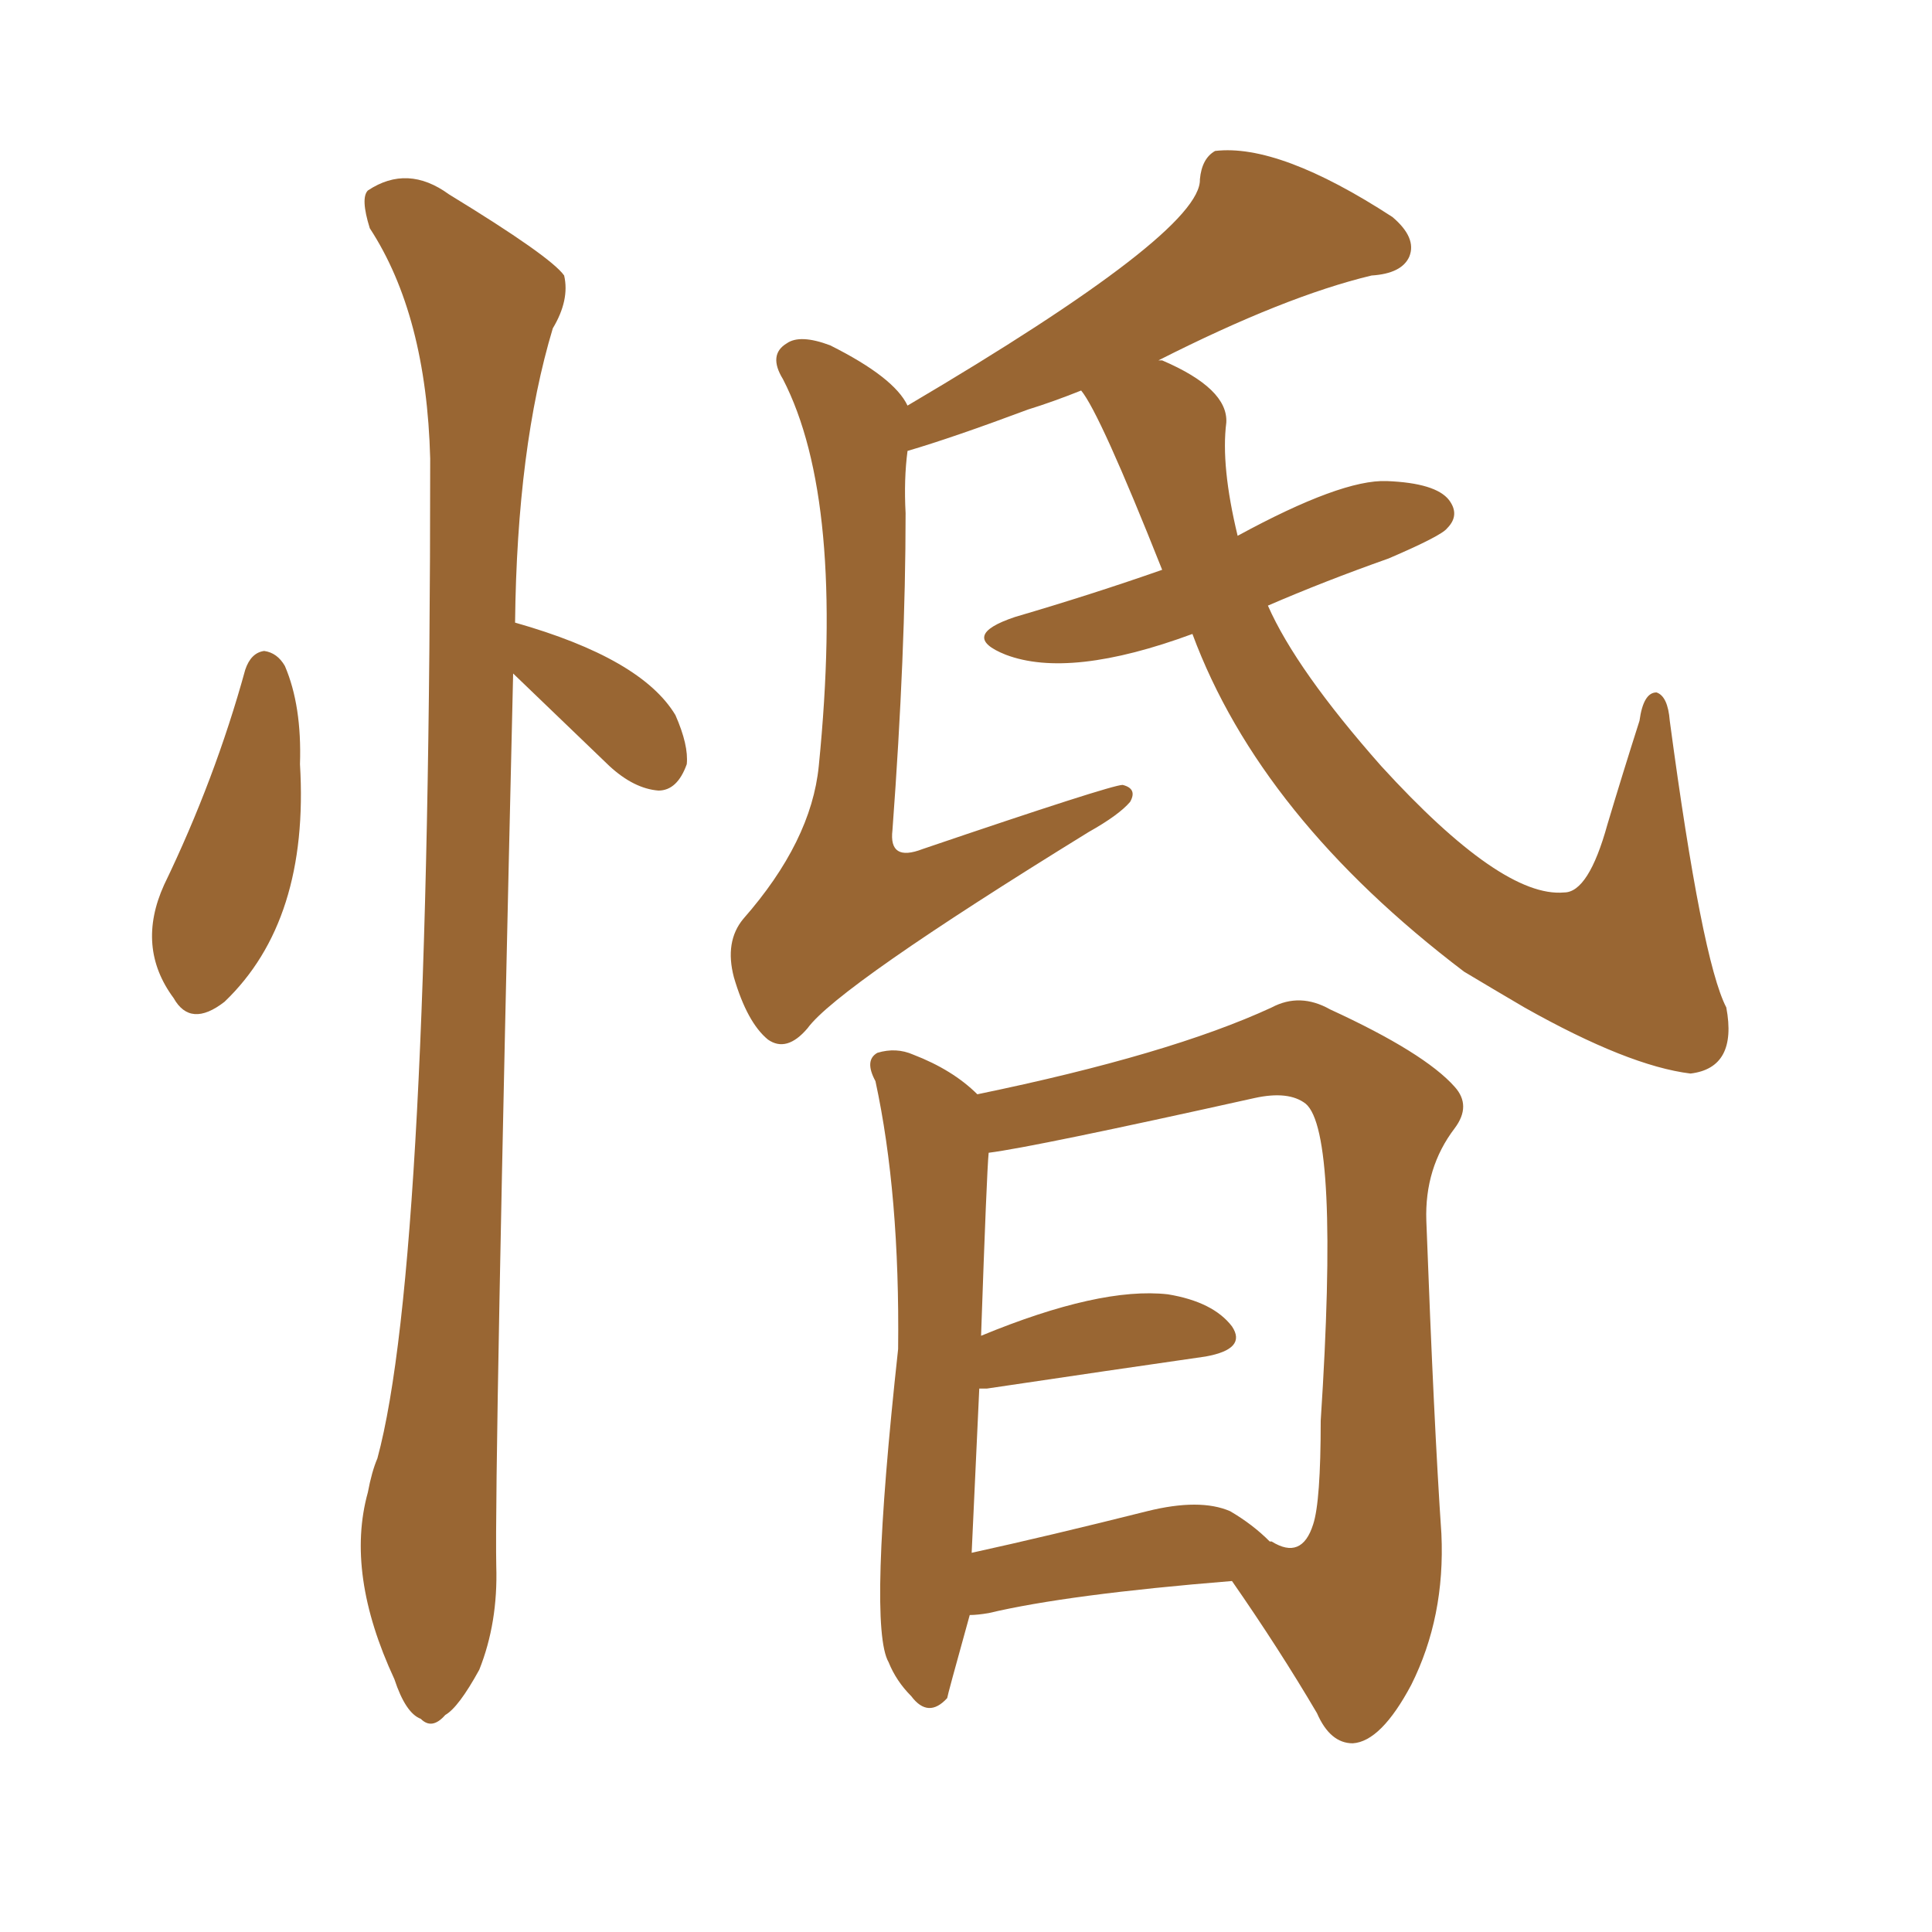 <svg xmlns="http://www.w3.org/2000/svg" xmlns:xlink="http://www.w3.org/1999/xlink" width="150" height="150"><path fill="#996633" padding="10" d="M19.04 52.00L19.04 52.00Q19.48 50.68 20.51 50.54L20.51 50.54Q21.53 50.68 22.12 51.71L22.12 51.71Q23.44 54.79 23.29 59.33L23.29 59.33Q24.02 71.48 17.43 77.78L17.43 77.78Q14.79 79.83 13.48 77.49L13.48 77.49Q10.55 73.54 12.74 68.70L12.74 68.70Q16.70 60.50 19.04 52.00ZM39.84 52.29L39.84 52.29Q38.38 114.55 38.53 121.58L38.53 121.58Q38.67 125.98 37.21 129.64L37.21 129.64Q35.60 132.57 34.57 133.15L34.57 133.15Q33.54 134.33 32.67 133.45L32.67 133.45Q31.49 133.01 30.62 130.37L30.62 130.37Q26.81 122.17 28.56 115.87L28.56 115.87Q28.86 114.26 29.30 113.23L29.30 113.23Q33.40 98.14 33.40 35.60L33.40 35.60Q33.11 24.46 28.71 17.72L28.71 17.72Q27.98 15.38 28.56 14.79L28.56 14.79Q31.64 12.74 34.86 15.09L34.86 15.09Q42.77 19.92 43.80 21.39L43.80 21.39Q44.24 23.29 42.92 25.49L42.92 25.49Q40.14 34.72 39.99 48.34L39.99 48.34Q49.80 51.12 52.44 55.52L52.44 55.52Q53.47 57.86 53.32 59.33L53.32 59.33Q52.59 61.38 51.12 61.38L51.12 61.38Q49.22 61.23 47.31 59.47L47.31 59.47Q43.51 55.81 39.84 52.29ZM92.58 49.22L92.58 49.22Q83.06 52.73 78.08 50.83L78.08 50.83Q74.41 49.37 78.81 47.90L78.81 47.90Q84.81 46.14 90.23 44.24L90.23 44.24Q85.40 32.08 83.94 30.32L83.94 30.32Q81.74 31.20 79.83 31.79L79.83 31.79Q73.97 33.98 70.46 35.01L70.46 35.01Q70.17 37.21 70.31 39.84L70.31 39.84Q70.31 50.68 69.29 64.45L69.29 64.45Q68.99 66.94 71.63 65.92L71.63 65.92Q86.28 60.94 87.16 60.94L87.16 60.94Q88.33 61.23 87.74 62.26L87.74 62.26Q86.87 63.28 84.52 64.60L84.52 64.60Q65.04 76.61 62.70 79.83L62.70 79.83Q61.08 81.74 59.62 80.71L59.62 80.71Q58.01 79.39 56.98 75.88L56.98 75.88Q56.25 73.10 57.71 71.34L57.71 71.34Q62.99 65.33 63.57 59.47L63.57 59.47Q65.63 38.82 60.79 29.44L60.79 29.44Q59.62 27.54 61.08 26.66L61.08 26.66Q62.11 25.93 64.45 26.81L64.45 26.81Q69.43 29.30 70.46 31.49L70.46 31.49Q93.31 18.02 93.16 13.92L93.16 13.92Q93.31 12.30 94.34 11.72L94.34 11.72Q99.32 11.13 108.11 16.85L108.11 16.85Q110.01 18.46 109.42 19.92L109.42 19.92Q108.84 21.24 106.49 21.39L106.49 21.39Q99.76 23.00 89.94 27.98L89.94 27.98Q90.23 27.98 90.23 27.98L90.23 27.98Q95.36 30.18 95.21 32.81L95.21 32.81Q94.78 36.18 96.09 41.60L96.09 41.60Q104.15 37.21 107.67 37.35L107.67 37.35Q111.47 37.50 112.50 38.82L112.50 38.82Q113.38 39.99 112.35 41.02L112.35 41.02Q111.91 41.60 107.81 43.36L107.81 43.36Q102.83 45.12 98.44 47.02L98.44 47.02Q100.63 52.00 107.23 59.47L107.23 59.47Q116.60 69.73 121.44 69.29L121.44 69.29Q123.34 69.29 124.80 64.01L124.80 64.01Q125.98 60.06 127.29 55.96L127.29 55.96Q127.59 53.76 128.61 53.76L128.61 53.76Q129.49 54.05 129.64 55.96L129.64 55.96Q132.13 74.56 134.03 78.22L134.03 78.22Q134.91 82.91 131.25 83.35L131.25 83.35Q126.42 82.76 118.36 78.22L118.36 78.22Q115.87 76.76 113.67 75.44L113.67 75.44Q97.85 63.43 92.58 49.22ZM75.29 125.39L75.29 125.39Q73.54 131.69 73.54 131.84L73.54 131.84Q72.07 133.45 70.75 131.69L70.75 131.69Q69.58 130.52 68.99 129.05L68.99 129.05Q67.38 126.27 69.73 104.74L69.73 104.74Q69.87 92.72 67.97 83.94L67.97 83.94Q67.09 82.32 68.12 81.74L68.12 81.74Q69.58 81.30 70.90 81.88L70.90 81.88Q73.97 83.06 75.88 84.96L75.88 84.96Q90.82 81.88 98.73 78.22L98.73 78.22Q100.93 77.05 103.27 78.37L103.27 78.37Q110.60 81.74 112.94 84.38L112.94 84.38Q114.26 85.84 112.94 87.60L112.94 87.60Q110.60 90.67 110.74 94.78L110.74 94.78Q111.33 110.60 111.91 119.09L111.91 119.09Q112.21 125.54 109.57 130.81L109.57 130.81Q107.23 135.21 105.03 135.35L105.03 135.35Q103.27 135.35 102.25 133.01L102.25 133.01Q99.32 128.03 95.65 122.75L95.65 122.75Q82.91 123.78 76.76 125.24L76.76 125.24Q75.88 125.39 75.29 125.39ZM95.51 117.33L95.51 117.33L95.51 117.33Q97.27 118.36 98.58 119.68L98.58 119.68Q98.73 119.68 98.73 119.68L98.73 119.68Q101.07 121.14 101.95 118.36L101.95 118.36Q102.54 116.60 102.54 110.30L102.54 110.30Q104.00 87.89 101.37 85.69L101.37 85.69Q100.05 84.67 97.41 85.25L97.41 85.25Q80.27 89.06 76.76 89.50L76.76 89.50Q76.61 90.97 76.17 103.71L76.17 103.71Q85.40 99.90 90.67 100.49L90.67 100.49Q94.19 101.07 95.65 102.98L95.65 102.98Q96.83 104.74 93.60 105.32L93.60 105.32Q86.43 106.35 76.61 107.81L76.61 107.81Q76.17 107.81 76.03 107.81L76.03 107.81Q75.44 120.56 75.44 120.56L75.44 120.56Q81.45 119.24 89.06 117.33L89.06 117.33Q93.16 116.31 95.51 117.33Z"/></svg>